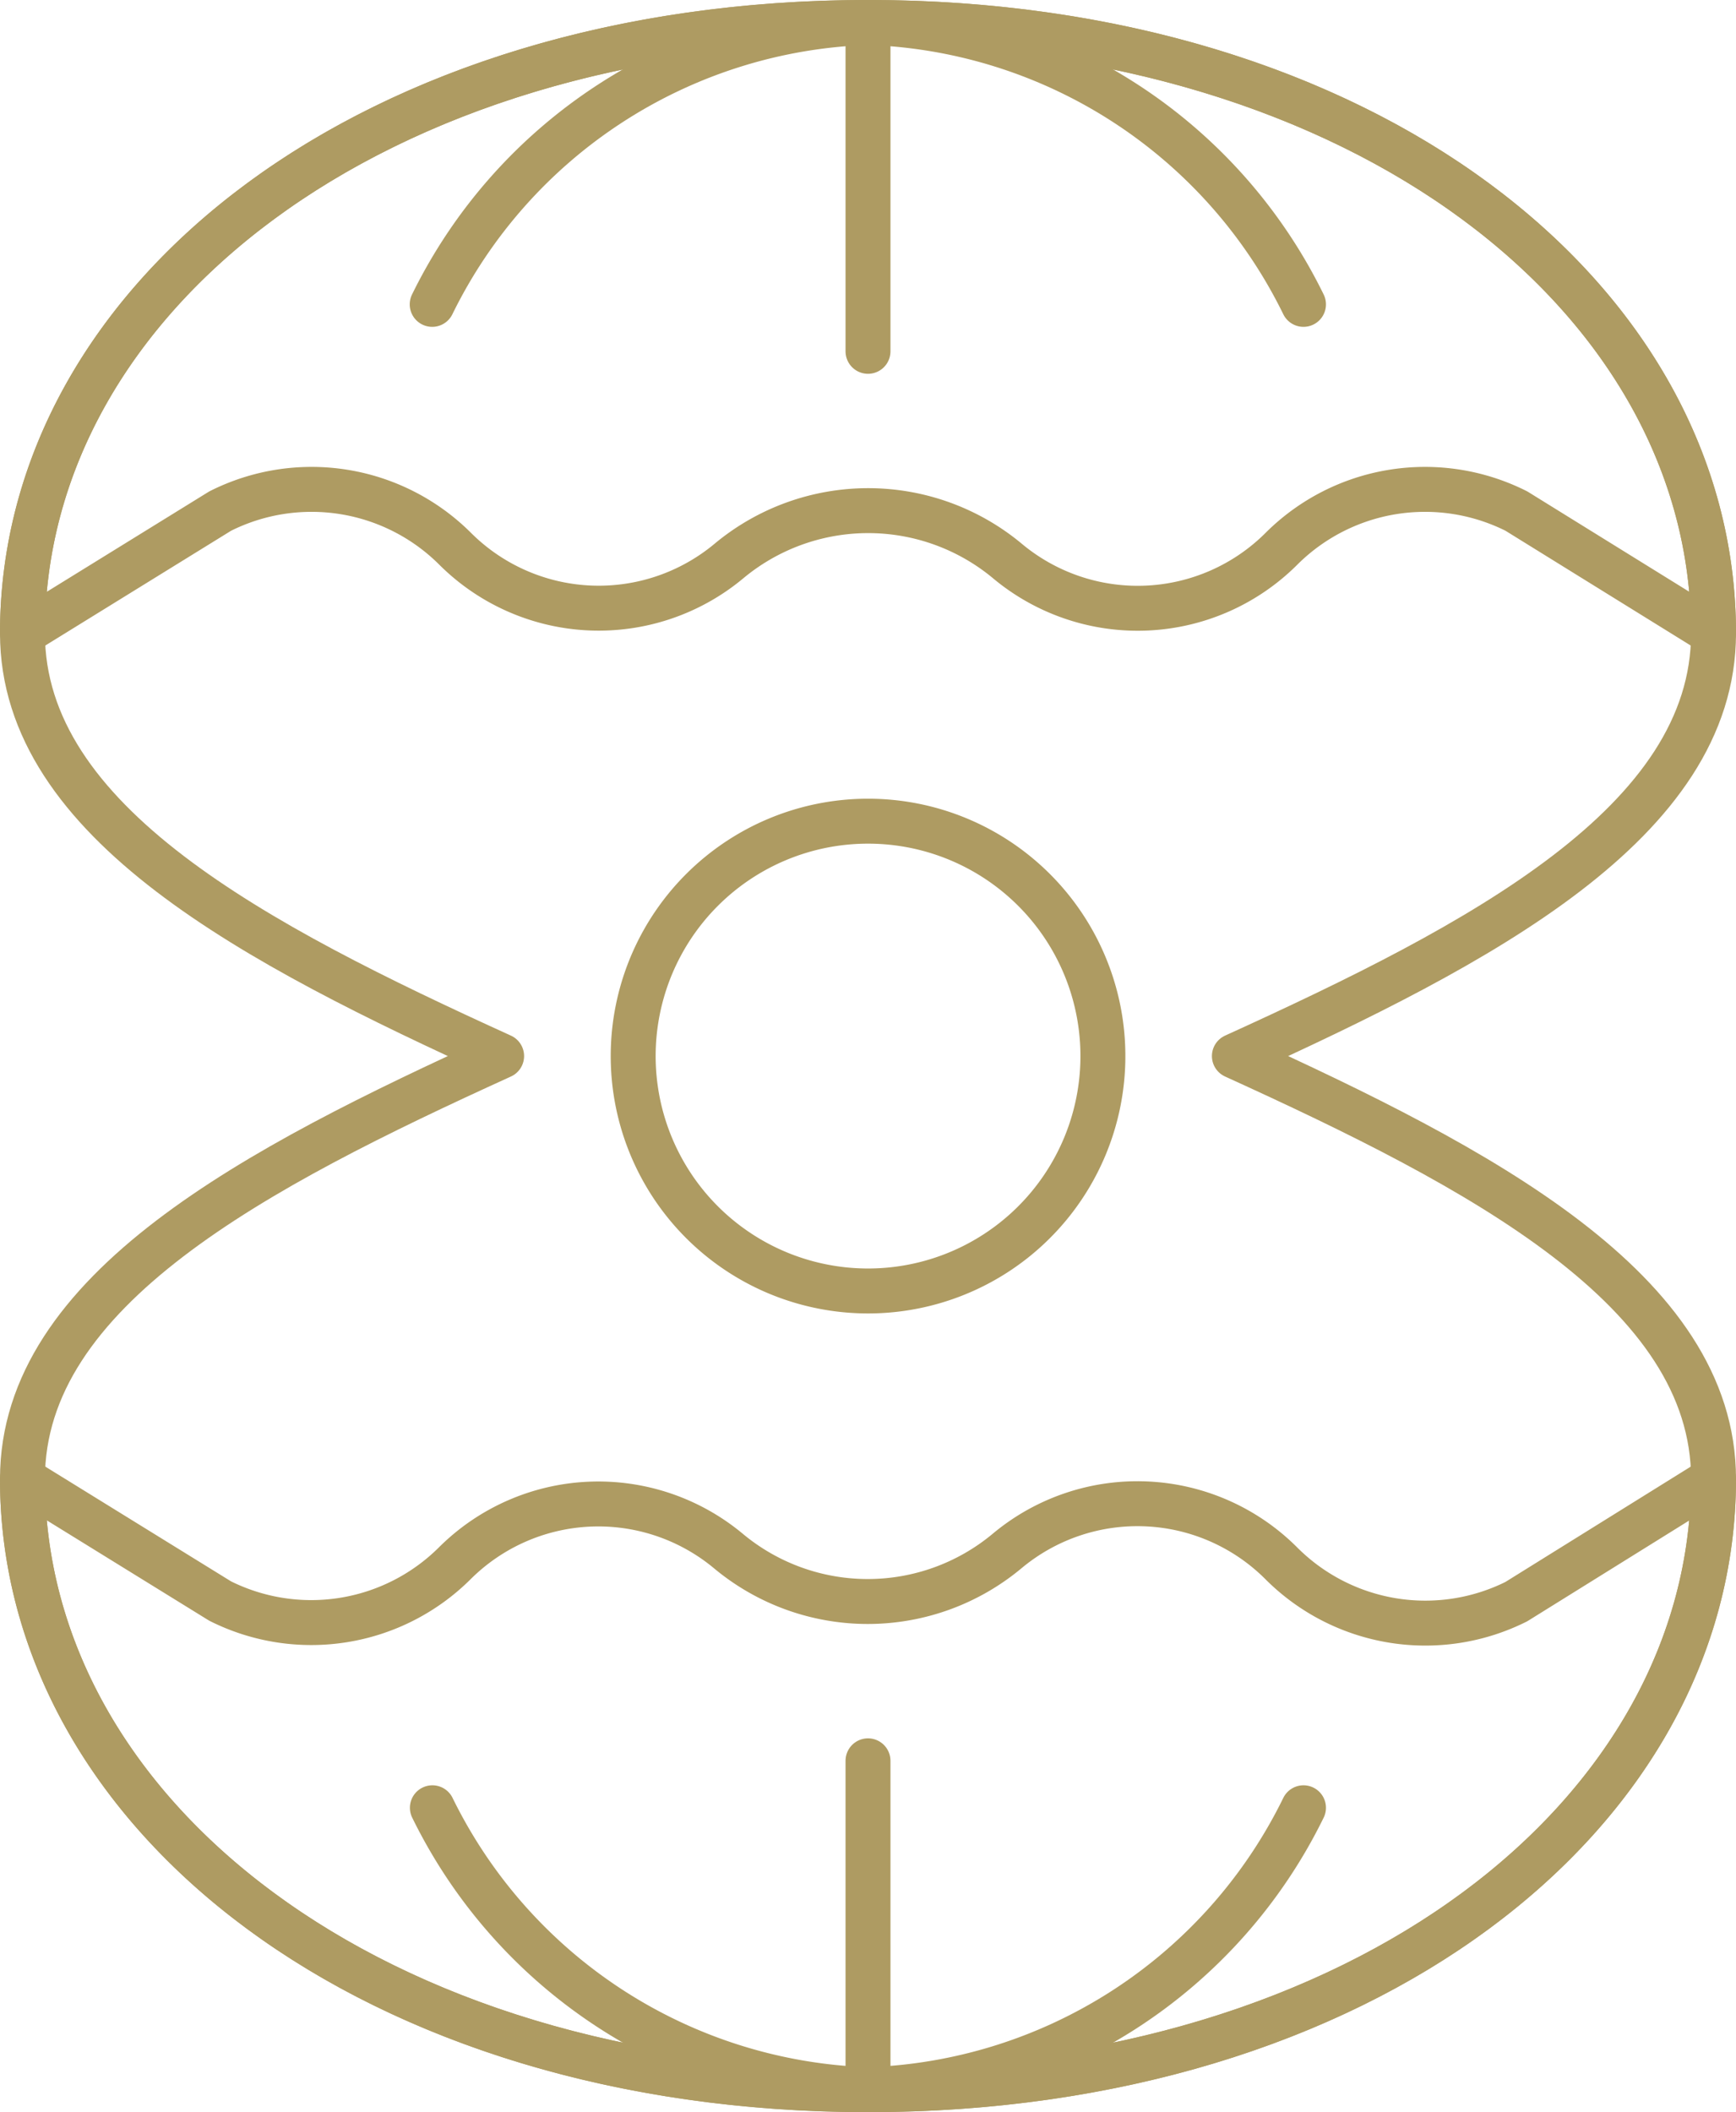 <svg xmlns="http://www.w3.org/2000/svg" width="38.636" height="47" viewBox="0 0 38.636 47"><defs><style>.a{fill:none;stroke:#ae9b62;stroke-linecap:round;stroke-linejoin:round;}</style></defs><g transform="translate(-2.5 -0.5)"><path class="a" d="M40.636,16.5c0,7.506-7.847,13.591-18.818,13.591S3,24.006,3,16.5l4.4,2.718h0a4.527,4.527,0,0,0,5.217-.836h0a4.525,4.525,0,0,1,6.095-.276h0a4.843,4.843,0,0,0,6.2,0h0a4.525,4.525,0,0,1,6.108.276h0a4.527,4.527,0,0,0,5.227.849Z" transform="translate(0 16.909)"/><path class="a" d="M13.664,24C8.188,26.492,3,29.2,3,33.409,3,40.915,10.847,47,21.818,47s18.818-6.085,18.818-13.591c0-4.2-5.188-6.917-10.664-9.409,5.476-2.492,10.664-5.2,10.664-9.409C40.636,7.085,32.789,1,21.818,1S3,7.085,3,14.591C3,18.8,8.188,21.508,13.664,24" transform="translate(0 0)"/><path class="a" d="M40.636,14.591C40.636,7.085,32.789,1,21.818,1S3,7.085,3,14.591l4.4-2.718h0a4.523,4.523,0,0,1,5.227.836h0a4.525,4.525,0,0,0,6.095.276h0a4.843,4.843,0,0,1,6.2,0h0a4.525,4.525,0,0,0,6.1-.276h0a4.523,4.523,0,0,1,5.227-.836Z" transform="translate(0 0)"/><path class="a" d="M18.424,11.031a5.227,5.227,0,1,1-7.392,0,5.227,5.227,0,0,1,7.392,0" transform="translate(7.091 9.273)"/><path class="a" d="M26.75,20h0a11.2,11.2,0,0,1-9.691,6.273h0A11.207,11.207,0,0,1,7.363,20" transform="translate(4.76 20.727)"/><path class="a" d="M12,26.818V19.5" transform="translate(9.818 20.182)"/><path class="a" d="M26.75,7.273h0A11.2,11.2,0,0,0,17.059,1h0a11.207,11.207,0,0,0-9.7,6.273" transform="translate(4.76 0)"/><path class="a" d="M12,1V8.318" transform="translate(9.818 0)"/></g></svg>